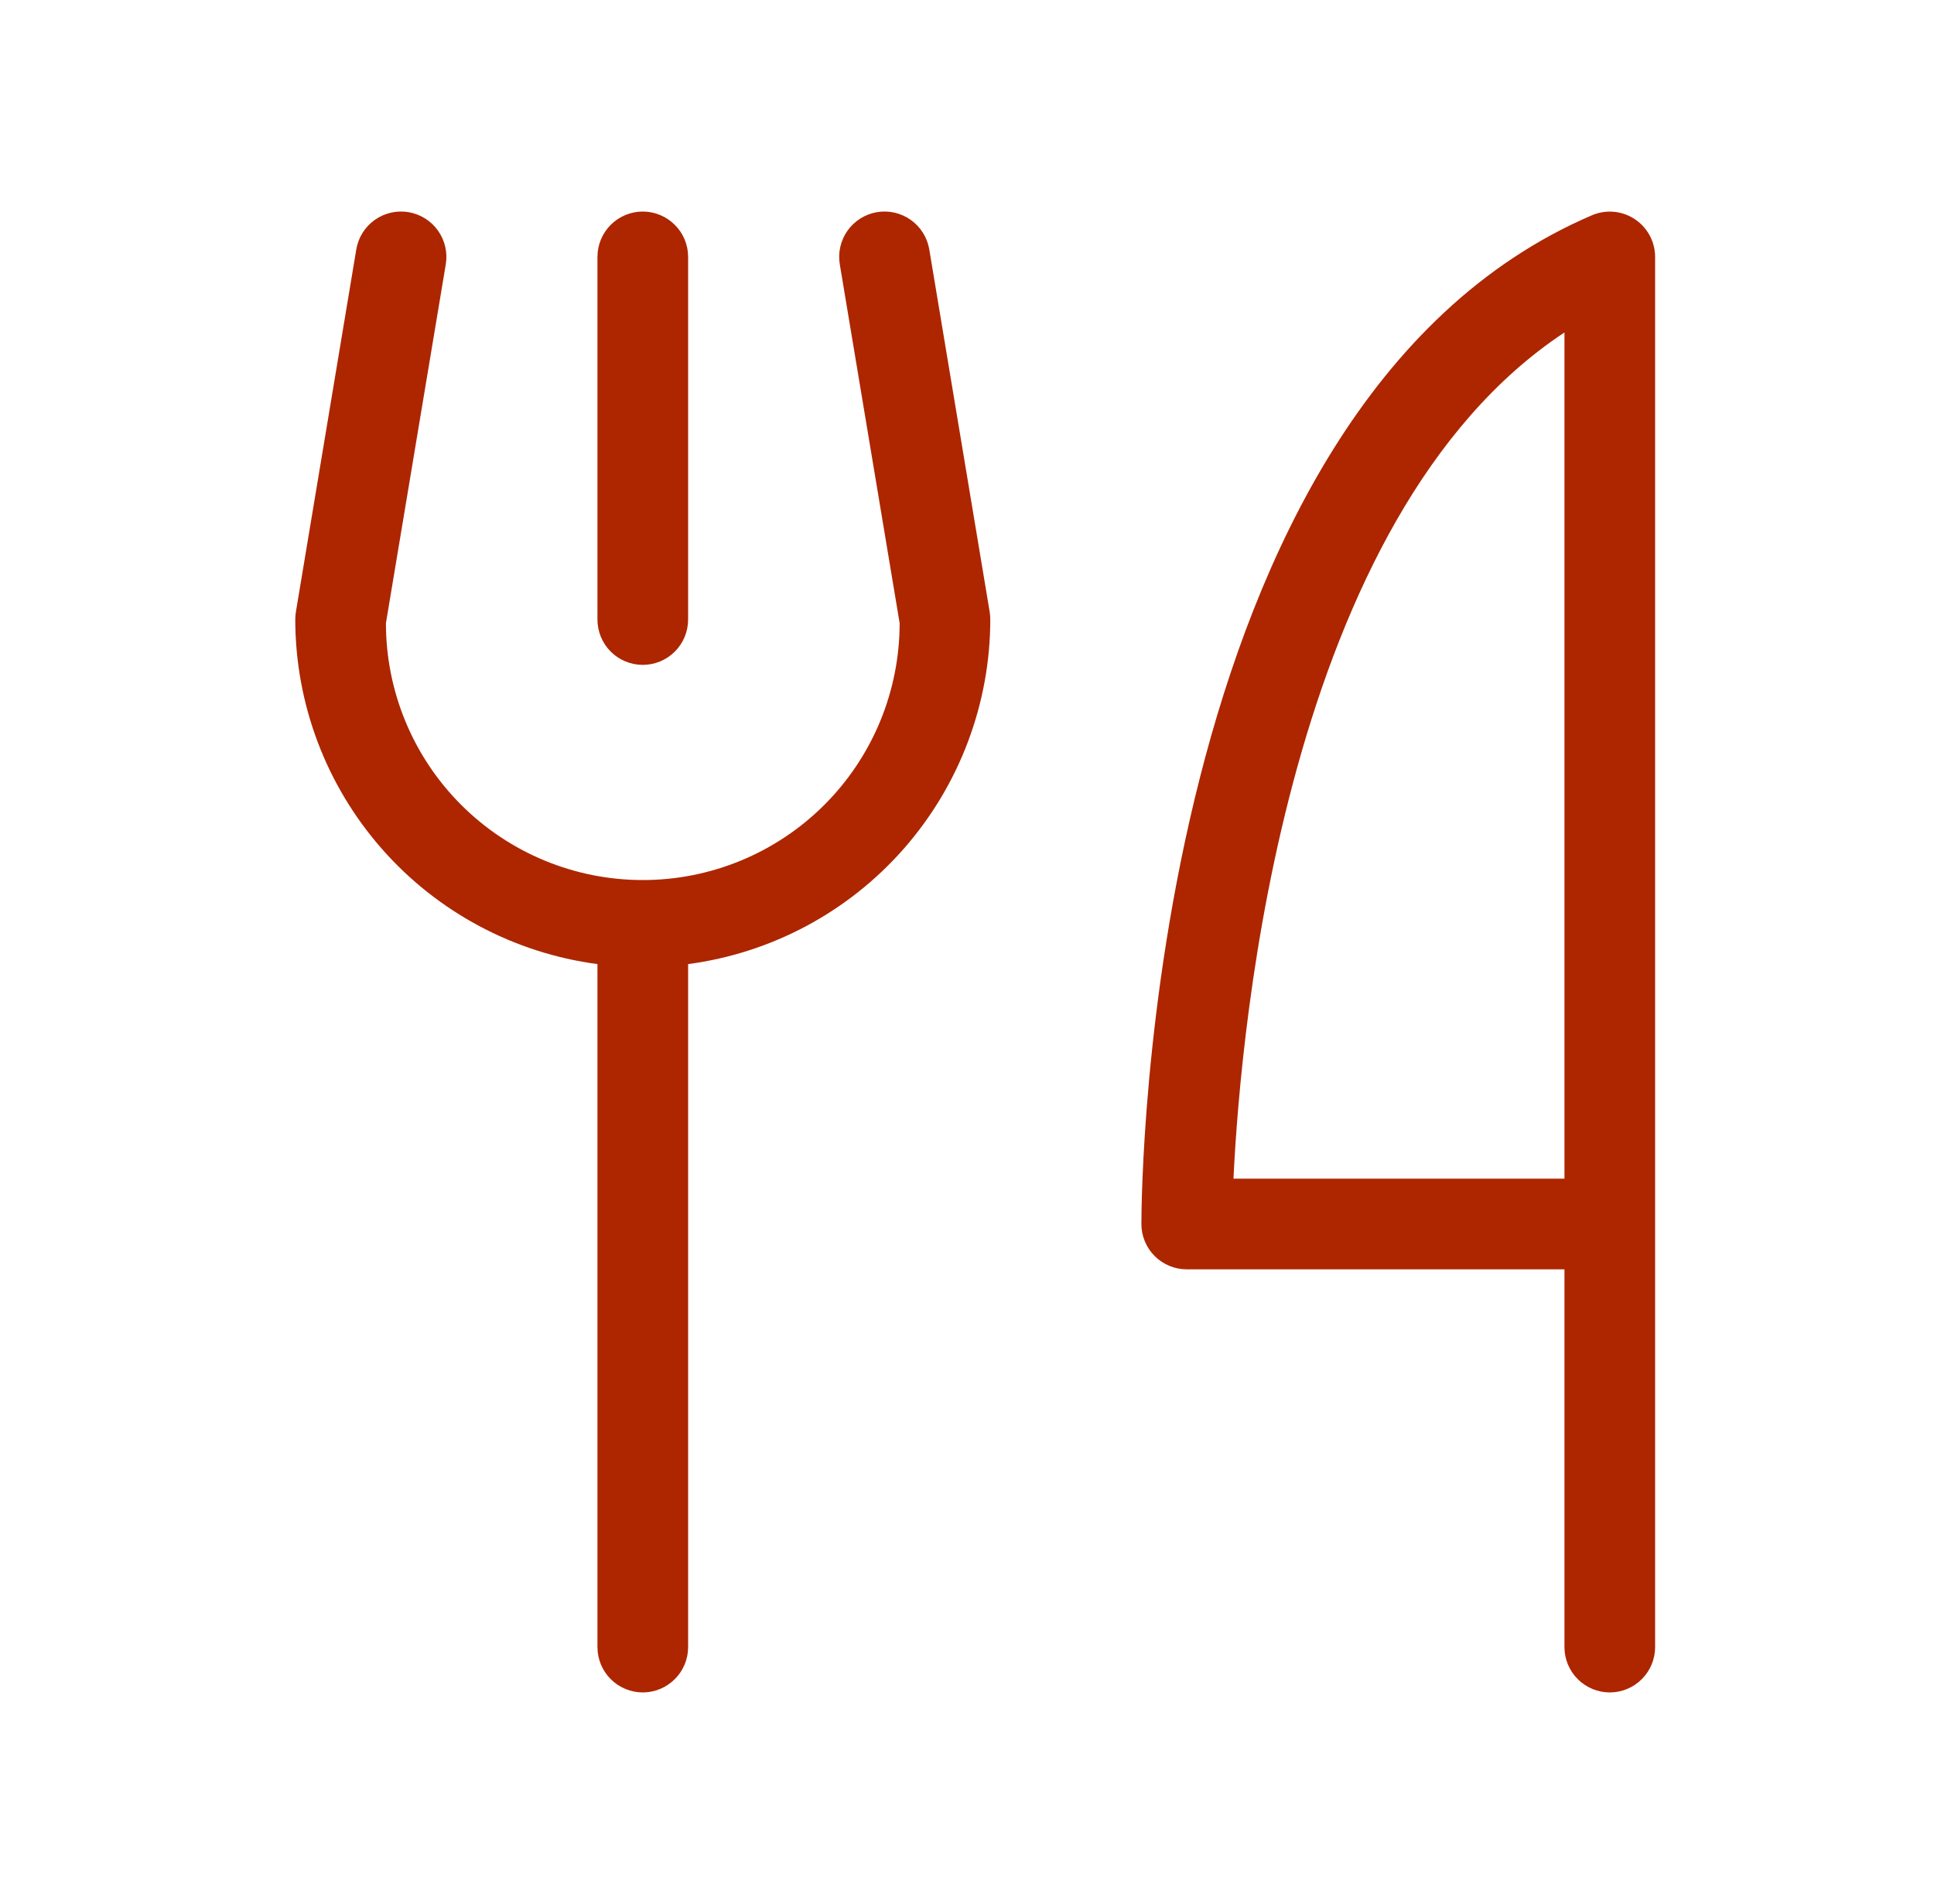 <svg width="64" height="63" viewBox="0 0 64 63" fill="none" xmlns="http://www.w3.org/2000/svg">
<path d="M19.771 20.5V8.5C19.771 8.103 19.929 7.721 20.21 7.44C20.491 7.159 20.873 7 21.271 7C21.669 7 22.05 7.159 22.331 7.44C22.613 7.721 22.771 8.103 22.771 8.5V20.5C22.771 20.898 22.613 21.28 22.331 21.561C22.05 21.842 21.669 22 21.271 22C20.873 22 20.491 21.842 20.21 21.561C19.929 21.28 19.771 20.898 19.771 20.5ZM54.771 8.5V54.501C54.771 54.898 54.613 55.28 54.331 55.561C54.05 55.842 53.669 56.001 53.271 56.001C52.873 56.001 52.491 55.842 52.21 55.561C51.929 55.28 51.771 54.898 51.771 54.501V42.001H39.271C38.873 42.001 38.491 41.842 38.21 41.561C37.929 41.28 37.771 40.898 37.771 40.501C37.771 39.398 37.941 13.438 52.681 7.123C52.909 7.025 53.157 6.986 53.404 7.008C53.651 7.03 53.889 7.113 54.096 7.25C54.303 7.386 54.473 7.572 54.591 7.79C54.709 8.008 54.77 8.252 54.771 8.5ZM51.771 11.001C42.573 17.073 41.066 33.87 40.818 39.001H51.771V11.001ZM30.751 8.25C30.718 8.056 30.647 7.87 30.542 7.703C30.438 7.536 30.301 7.391 30.14 7.277C29.98 7.163 29.798 7.082 29.606 7.037C29.414 6.993 29.215 6.988 29.021 7.02C28.826 7.053 28.64 7.124 28.473 7.229C28.306 7.334 28.162 7.47 28.047 7.631C27.933 7.791 27.852 7.973 27.808 8.165C27.764 8.357 27.758 8.556 27.791 8.75L29.771 20.62C29.771 22.875 28.875 25.037 27.281 26.631C25.687 28.225 23.525 29.12 21.271 29.12C19.016 29.12 16.854 28.225 15.26 26.631C13.666 25.037 12.771 22.875 12.771 20.62L14.751 8.75C14.817 8.358 14.725 7.955 14.494 7.631C14.263 7.306 13.913 7.087 13.521 7.02C13.128 6.954 12.725 7.047 12.401 7.277C12.076 7.508 11.857 7.858 11.791 8.25L9.791 20.25C9.778 20.333 9.771 20.417 9.771 20.5C9.774 23.29 10.79 25.982 12.629 28.079C14.468 30.176 17.006 31.534 19.771 31.901V54.501C19.771 54.898 19.929 55.28 20.21 55.561C20.491 55.842 20.873 56.001 21.271 56.001C21.669 56.001 22.05 55.842 22.331 55.561C22.613 55.28 22.771 54.898 22.771 54.501V31.901C25.535 31.534 28.073 30.176 29.912 28.079C31.751 25.982 32.767 23.29 32.771 20.5C32.77 20.417 32.764 20.333 32.751 20.25L30.751 8.25Z" fill="#AD2600"/>
</svg>
